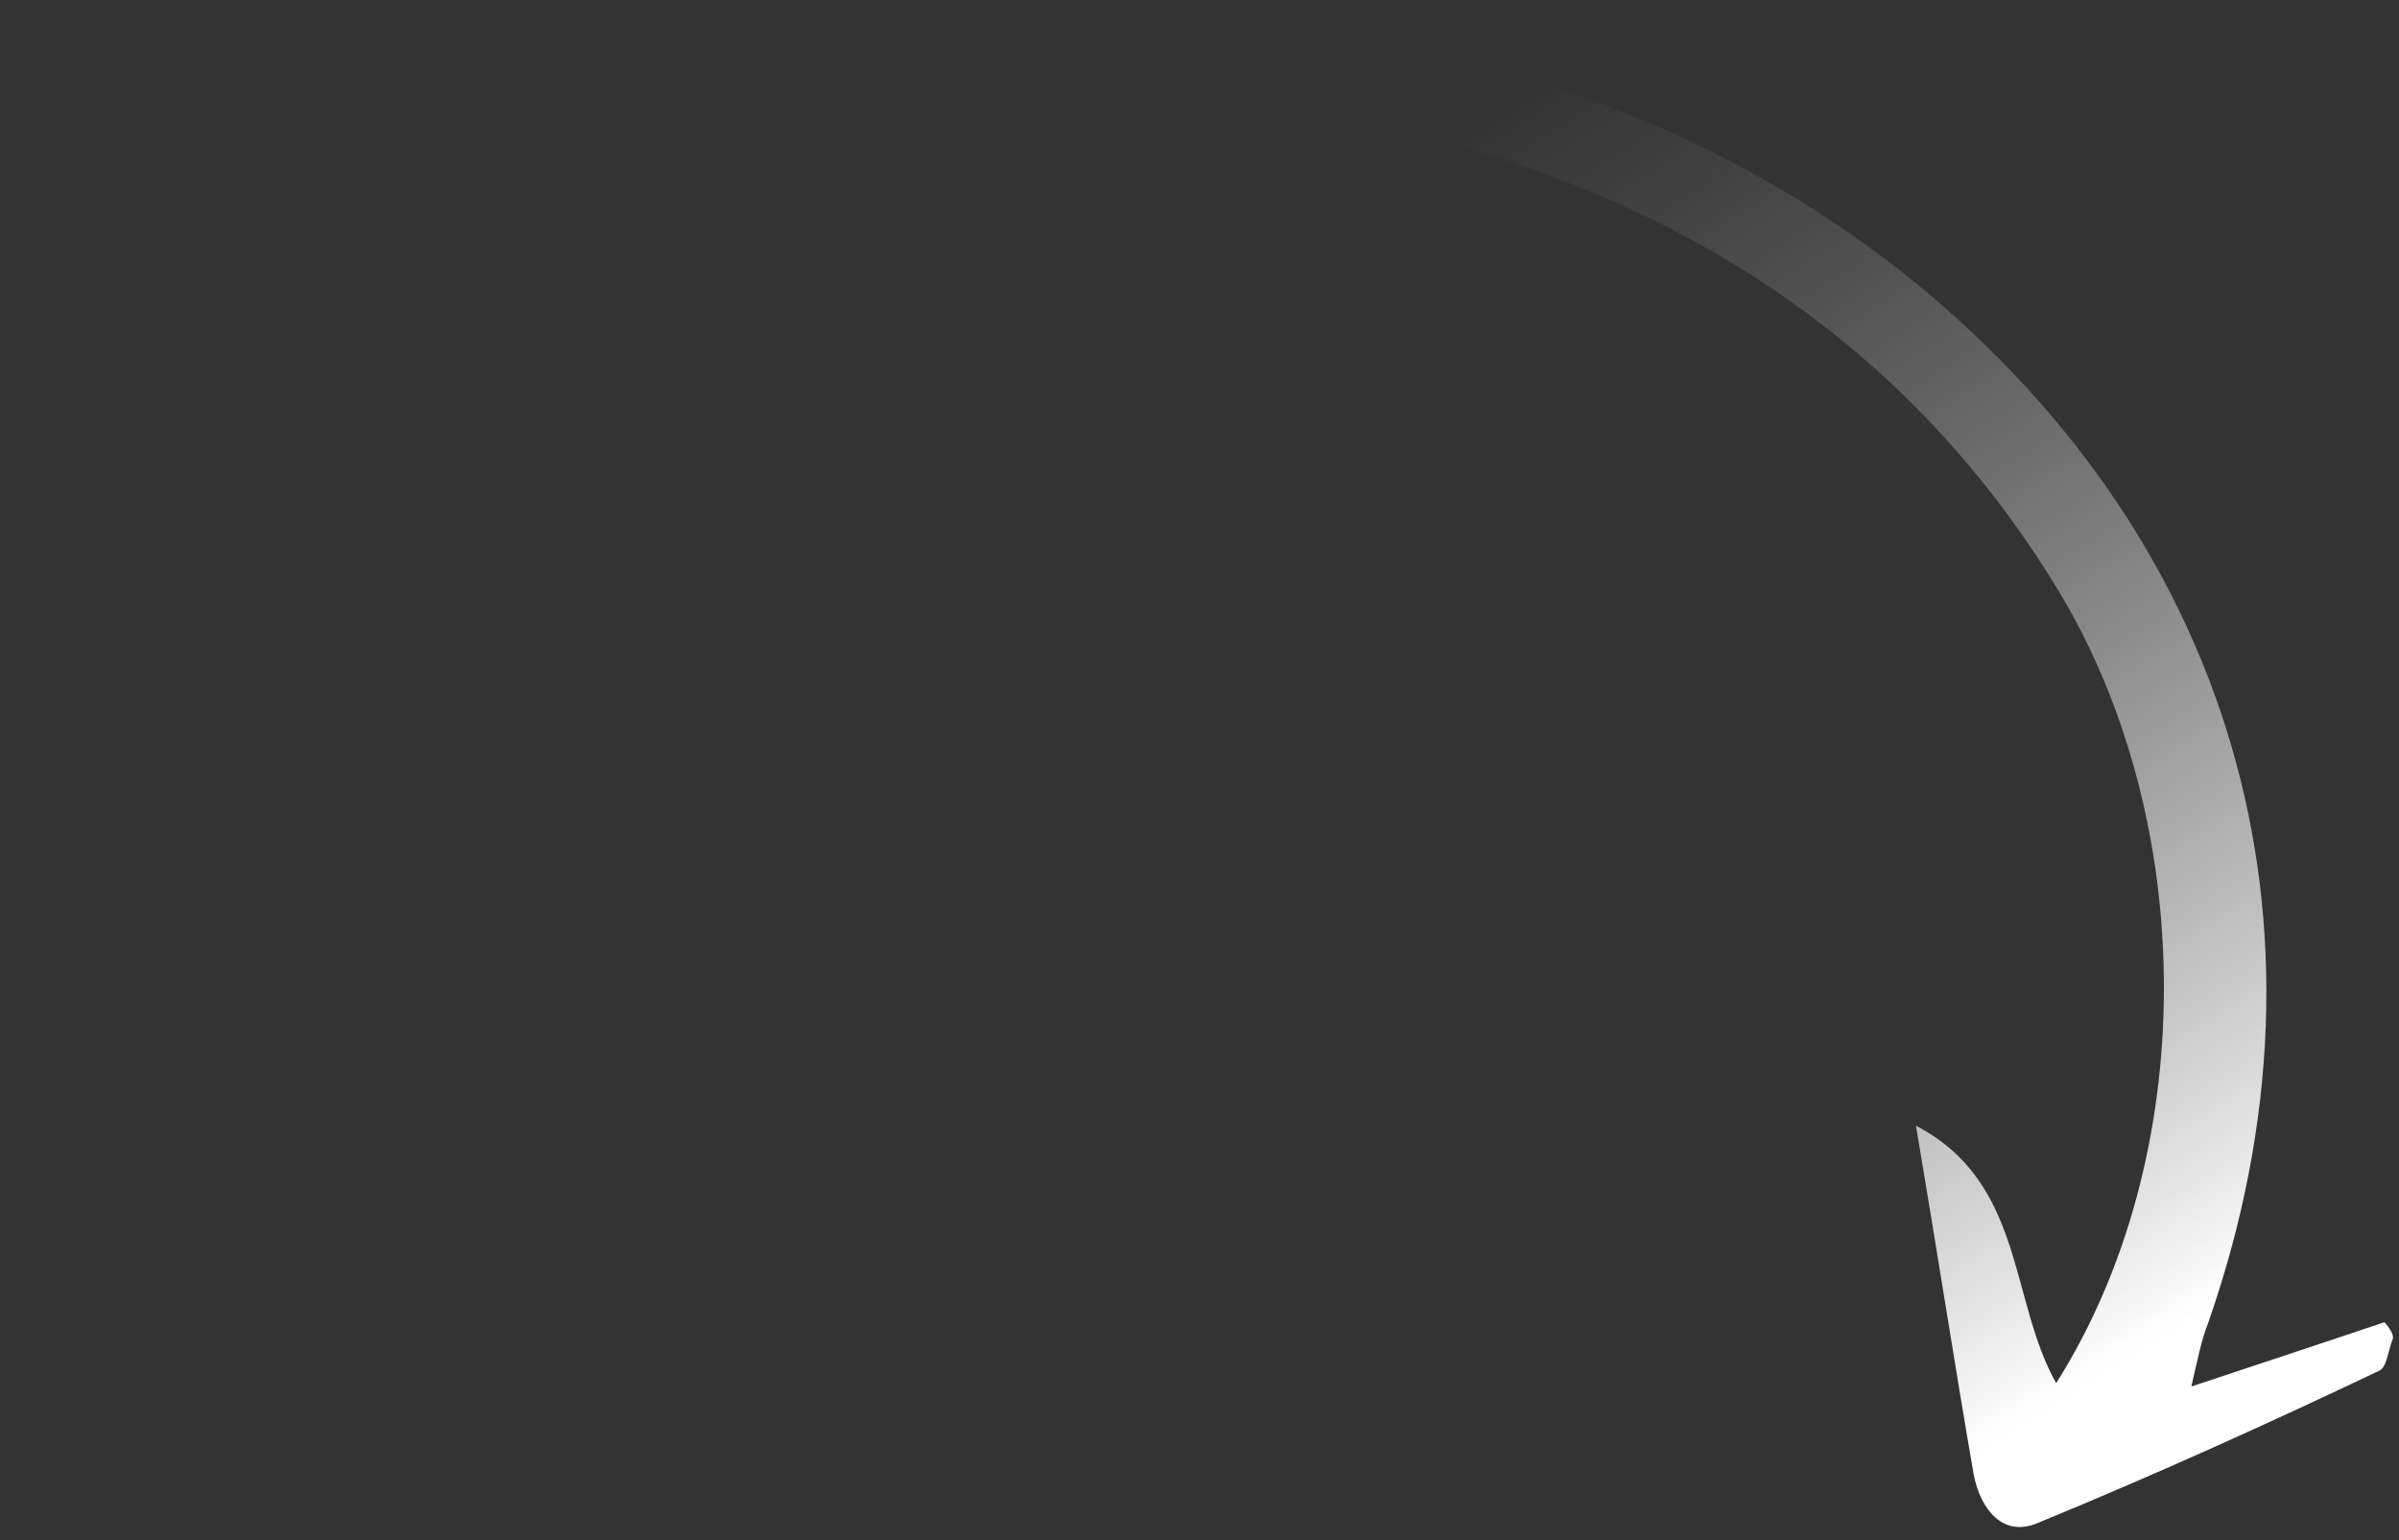 <?xml version="1.0" encoding="UTF-8"?> <svg xmlns="http://www.w3.org/2000/svg" width="176" height="113" viewBox="0 0 176 113" fill="none"><rect x="0" y="0" width="176" height="113" fill="#333333" stroke="none"/><path d="M174.938 97.013C170.493 98.498 166.047 99.984 160.765 101.73C161.223 99.769 161.474 98.42 162.01 97.032C172.235 67.741 163.807 39.108 139.371 19.823C123.593 7.528 105.478 2.564 85.818 1.169C63.817 -0.343 43.934 6.178 25.431 17.475C15.915 23.305 9.073 31.69 3.548 41.208C2.151 43.736 0.896 46.244 0.188 49.554C1.496 48.498 3.109 47.547 3.788 46.14C21.671 12.295 73.008 -2.187 113.57 12.844C129.482 18.695 142.197 28.781 151.021 43.342C161.359 60.47 161.359 84.856 150.851 101.482C147.4 95.384 148.543 86.758 140.563 82.594C142.105 91.729 143.387 100.022 144.791 108.153C145.307 110.857 147.028 112.811 149.497 111.743C158.024 108.238 166.37 104.466 174.554 100.57C175.105 100.349 175.213 99.02 175.543 98.244C175.646 97.938 175.282 97.404 174.938 97.013Z" fill="url(#paint0_linear_185_788)"></path><defs><linearGradient id="paint0_linear_185_788" x1="141.3" y1="108.951" x2="86.832" y2="21.735" gradientUnits="userSpaceOnUse"><stop stop-color="white"></stop><stop offset="1" stop-color="#999999" stop-opacity="0"></stop></linearGradient></defs></svg> 